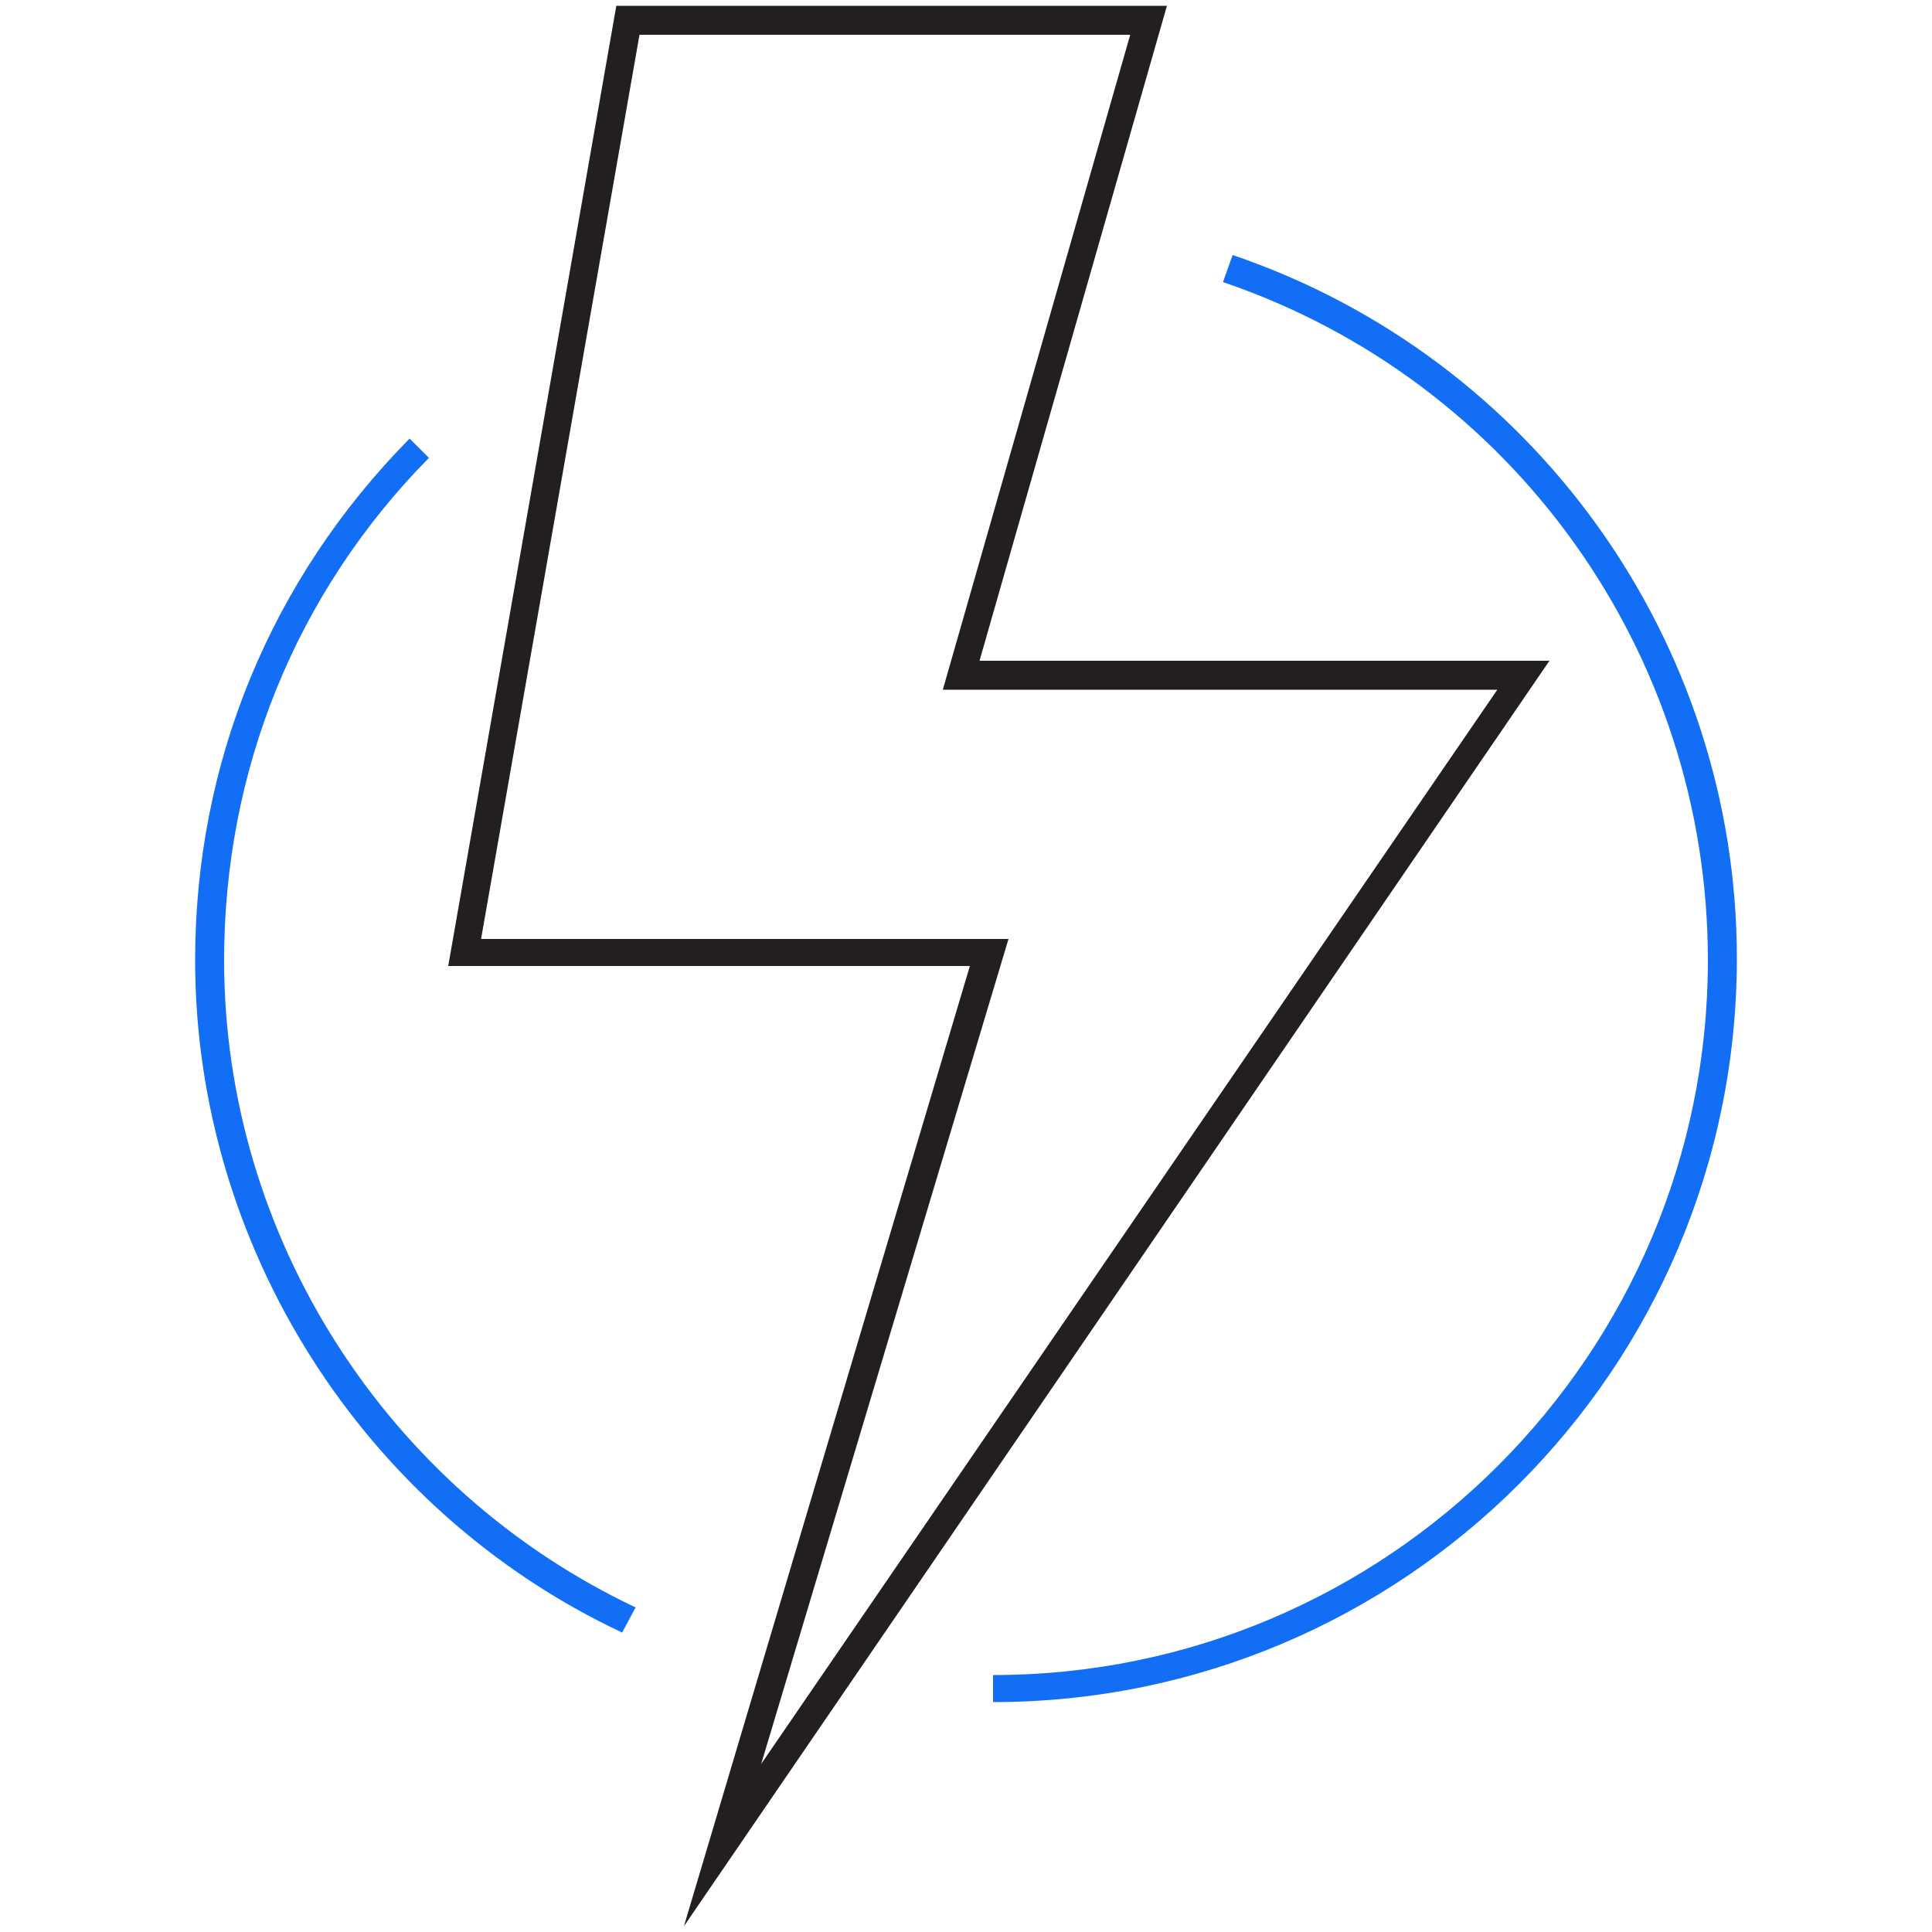 <svg xml:space="preserve" style="enable-background:new 0 0 100 100;" viewBox="0 0 100 100" y="0px" x="0px" id="Layer_1" version="1.1" xmlns:xlink="http://www.w3.org/1999/xlink" xmlns="http://www.w3.org/2000/svg"> <style type="text/css"> .st0{fill:#136EF6;} .st1{fill:#231F20;} .st2{fill:none;stroke:#136EF6;stroke-width:1.43;stroke-miterlimit:10;} .st3{fill:none;stroke:#212121;stroke-width:1.46;stroke-miterlimit:10;} .st4{fill:none;stroke:#212121;stroke-width:1.46;stroke-linecap:square;stroke-miterlimit:10;} .st5{fill:none;stroke:#136EF6;stroke-width:1.46;stroke-linecap:square;stroke-miterlimit:10;} </style> <g> <path d="M35.4,99.7L50.2,50H23.2l8.7-49.7h28.5l-9.7,33.9h29.5L35.4,99.7z M24.9,48.6h27.3L39.4,91.3l38.1-55.6H48.8 l9.7-33.9H33.1L24.9,48.6z" class="st1"></path> <path d="M51.4,88.1v-1.4c20.4,0,37-16.6,37-37c0-15.9-10.1-30-25.1-35.1l0.5-1.4c15.6,5.3,26.1,20,26.1,36.4 C89.9,70.9,72.6,88.1,51.4,88.1z" class="st0"></path> <path d="M32.2,84.5c-13.4-6.3-22.1-20-22.1-34.8c0-10.2,3.9-19.7,11.1-27l1,1c-6.9,7-10.6,16.2-10.6,26 c0,14.3,8.4,27.4,21.3,33.5L32.2,84.5z" class="st0"></path> </g> </svg> 